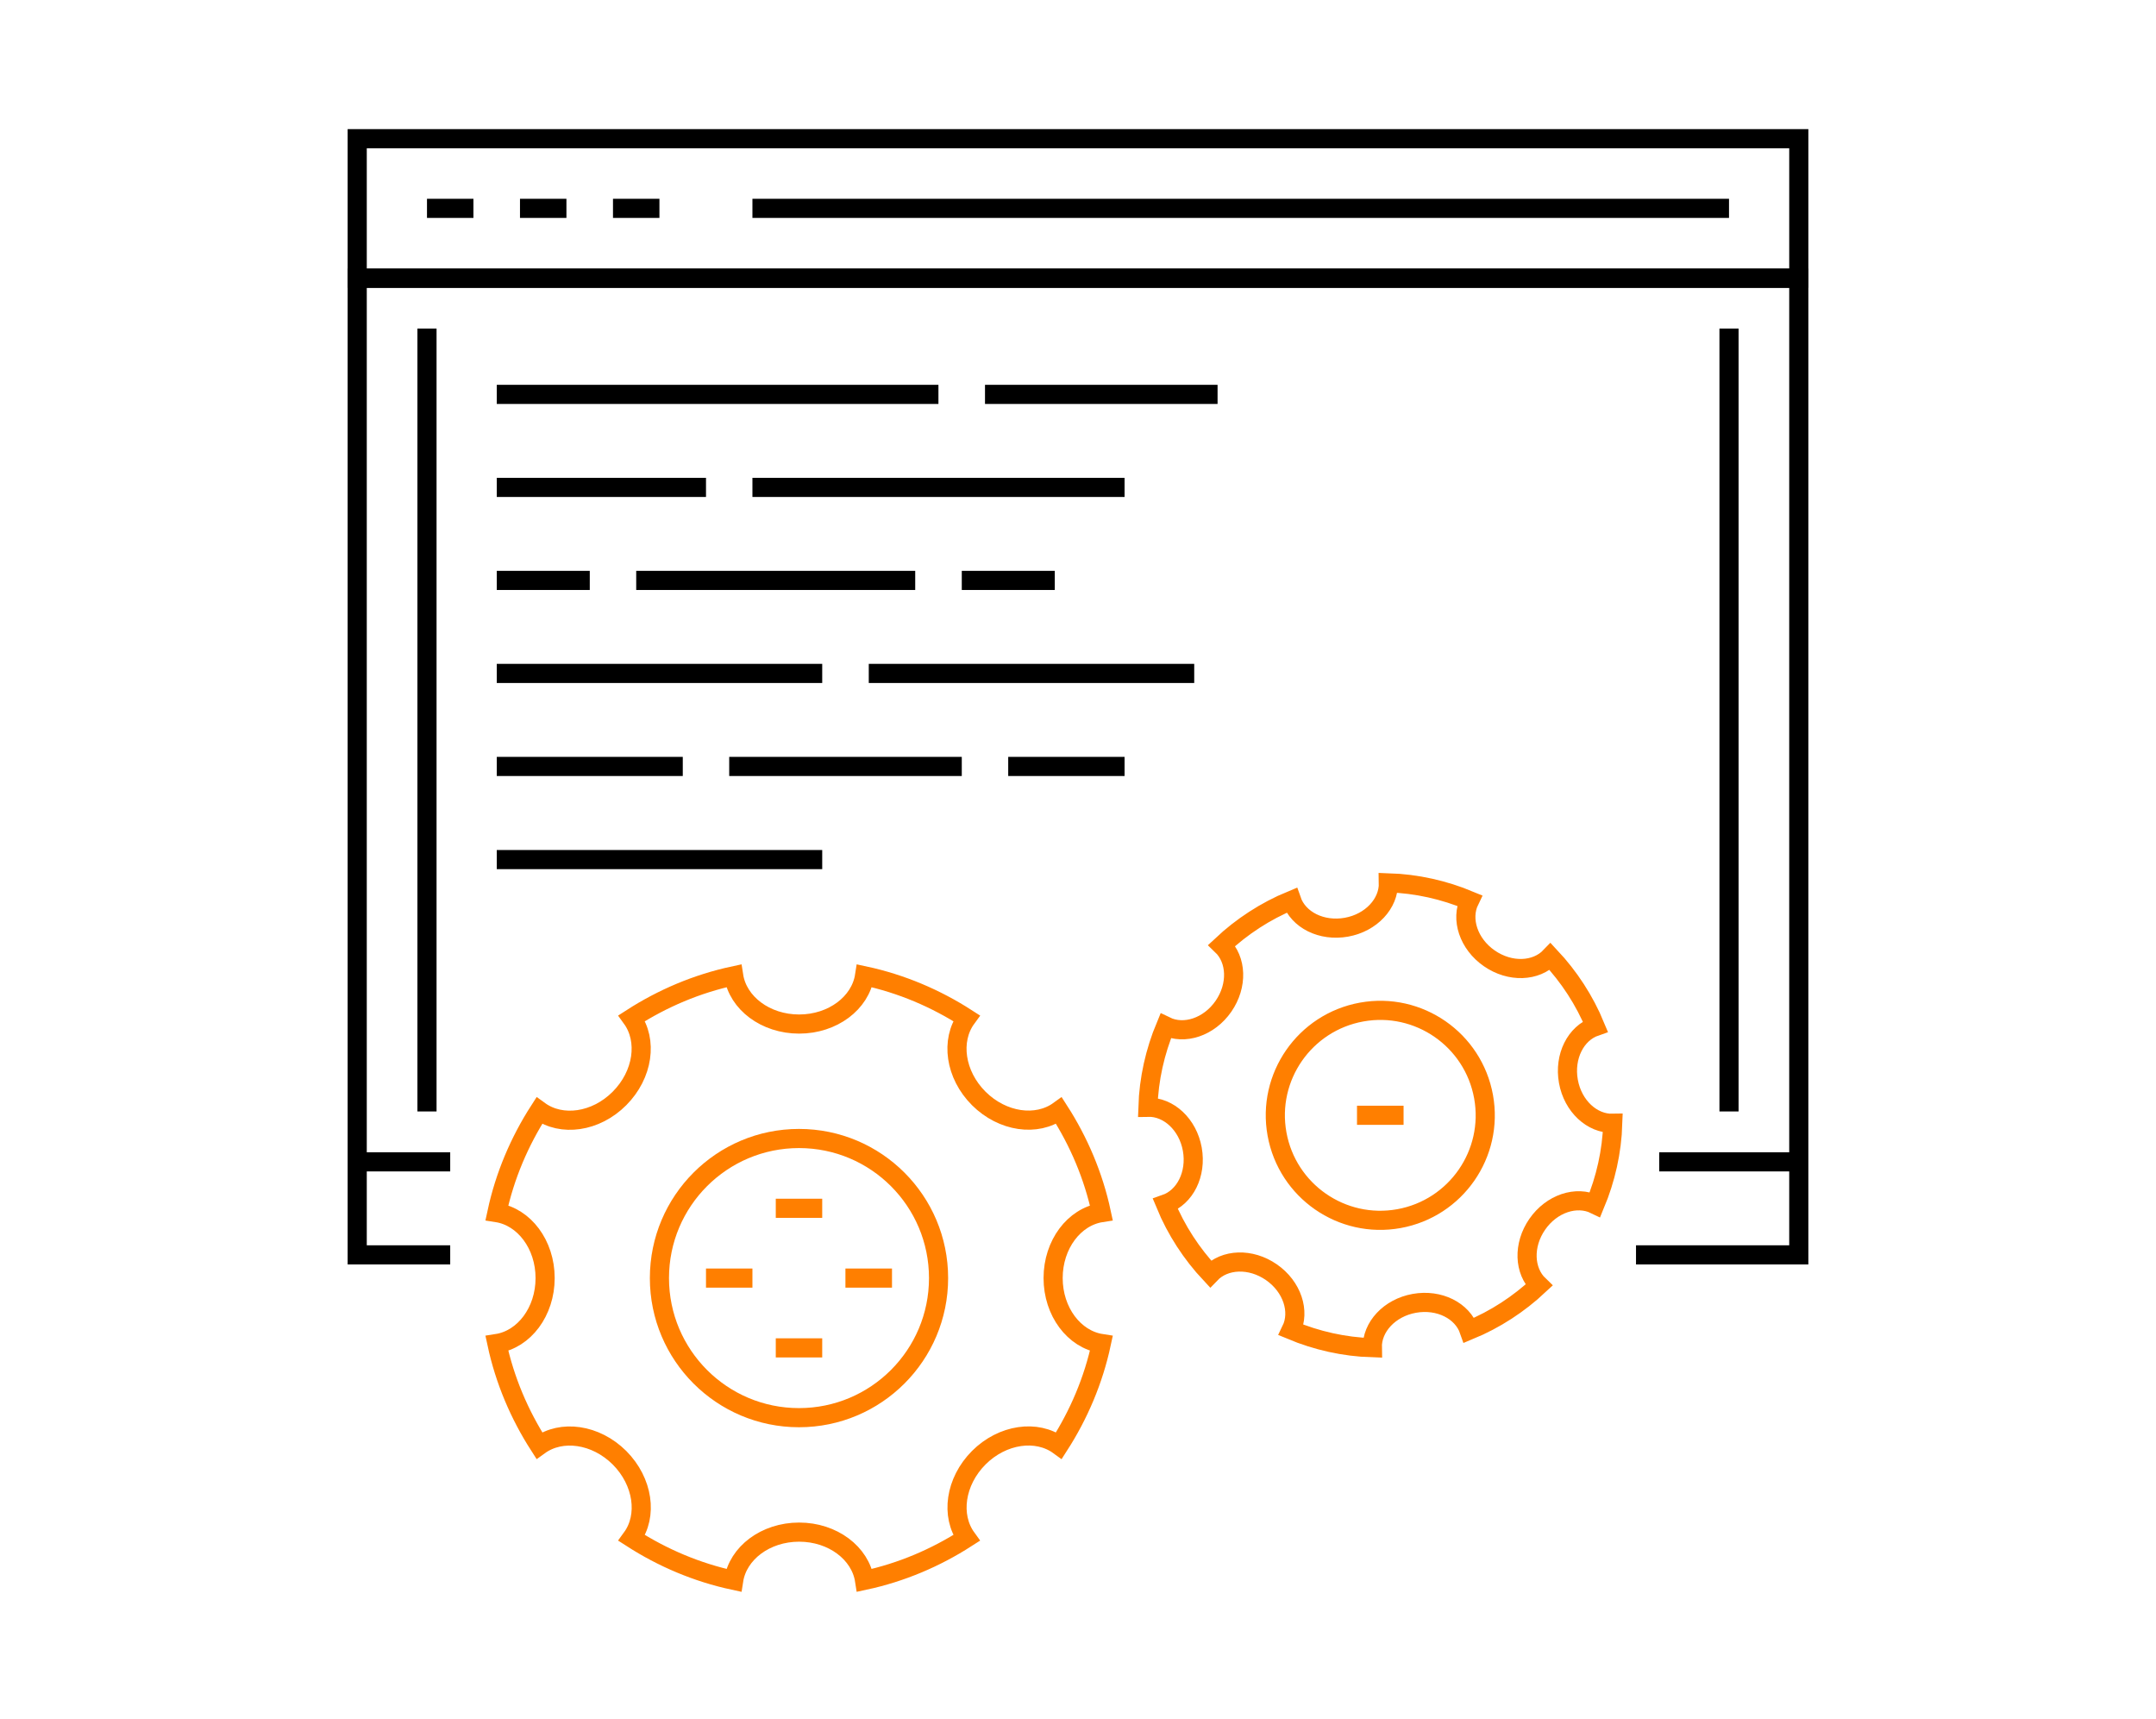 <?xml version="1.0" encoding="UTF-8"?>
<svg id="_レイヤー_2" data-name="レイヤー 2" xmlns="http://www.w3.org/2000/svg" viewBox="0 0 169 134.73">
  <defs>
    <style>
      .cls-1 {
        stroke: #ff7f00;
      }

      .cls-1, .cls-2 {
        fill: none;
        stroke-miterlimit: 10;
        stroke-width: 1.5px;
      }

      .cls-2 {
        stroke: #000;
      }

      .cls-3 {
        fill: #fff;
      }
    </style>
  </defs>
  <g id="text">
    <g>
      <rect class="cls-3" width="169" height="134.73"/>
      <g>
        <g>
          <rect class="cls-2" x="28" y="10.87" width="113" height="10.94"/>
          <line class="cls-2" x1="28" y1="91.06" x2="35.29" y2="91.06"/>
          <line class="cls-2" x1="130.06" y1="91.06" x2="141" y2="91.06"/>
          <g>
            <line class="cls-2" x1="33.47" y1="16.33" x2="37.11" y2="16.33"/>
            <line class="cls-2" x1="40.76" y1="16.33" x2="44.4" y2="16.33"/>
            <line class="cls-2" x1="48.05" y1="16.33" x2="51.69" y2="16.33"/>
          </g>
          <line class="cls-2" x1="58.98" y1="16.33" x2="135.53" y2="16.33"/>
          <line class="cls-2" x1="135.53" y1="25.75" x2="135.53" y2="87.11"/>
          <line class="cls-2" x1="33.47" y1="87.11" x2="33.47" y2="25.75"/>
          <polyline class="cls-2" points="35.29 98.35 28 98.35 28 21.8 141 21.8 141 98.35 128.24 98.35"/>
        </g>
        <g>
          <g>
            <g>
              <path class="cls-1" d="M116.29,85.95c.81,4.47-2.16,8.75-6.63,9.56-4.47.81-8.75-2.16-9.56-6.63-.81-4.47,2.16-8.75,6.63-9.56,4.47-.81,8.75,2.16,9.56,6.63Z"/>
              <path class="cls-1" d="M122.94,84.75c-.35-1.96.58-3.77,2.11-4.3-.85-2.06-2.06-3.9-3.53-5.47-1.12,1.17-3.15,1.26-4.78.13-1.63-1.13-2.26-3.07-1.55-4.53-1.99-.83-4.14-1.32-6.36-1.39.04,1.62-1.34,3.13-3.29,3.48-1.96.35-3.77-.58-4.3-2.11-2.06.85-3.9,2.06-5.47,3.53,1.17,1.12,1.26,3.15.13,4.78-1.13,1.63-3.07,2.26-4.53,1.55-.83,1.99-1.32,4.14-1.39,6.36,1.62-.04,3.13,1.34,3.48,3.29.35,1.96-.58,3.77-2.11,4.3.85,2.06,2.06,3.9,3.53,5.47,1.12-1.17,3.15-1.26,4.78-.13,1.63,1.13,2.26,3.07,1.55,4.53,1.99.83,4.14,1.32,6.36,1.39-.04-1.62,1.34-3.13,3.29-3.48,1.96-.35,3.77.58,4.3,2.11,2.06-.85,3.9-2.06,5.47-3.53-1.17-1.12-1.26-3.15-.13-4.78s3.07-2.26,4.53-1.55c.83-1.99,1.32-4.14,1.39-6.36-1.62.04-3.13-1.34-3.48-3.29Z"/>
            </g>
            <line class="cls-1" x1="106.37" y1="87.41" x2="110.02" y2="87.41"/>
          </g>
          <g>
            <g>
              <circle class="cls-1" cx="62.63" cy="100.17" r="10.94"/>
              <path class="cls-1" d="M82.55,100.17c0-2.64,1.65-4.8,3.78-5.13-.62-2.89-1.77-5.58-3.32-7.99-1.74,1.26-4.42.9-6.29-.96-1.86-1.86-2.23-4.55-.96-6.29-2.41-1.55-5.1-2.7-7.99-3.32-.33,2.13-2.49,3.78-5.13,3.78s-4.8-1.65-5.13-3.78c-2.89.62-5.58,1.77-7.99,3.32,1.26,1.74.9,4.42-.96,6.29-1.86,1.87-4.55,2.23-6.29.96-1.55,2.41-2.7,5.1-3.32,7.99,2.13.33,3.78,2.49,3.78,5.13s-1.65,4.8-3.78,5.13c.62,2.89,1.77,5.58,3.32,7.99,1.74-1.26,4.42-.9,6.29.96,1.86,1.87,2.23,4.55.96,6.29,2.41,1.55,5.1,2.7,7.99,3.32.33-2.13,2.49-3.78,5.13-3.78s4.8,1.65,5.13,3.78c2.89-.62,5.58-1.77,7.99-3.32-1.26-1.74-.9-4.42.96-6.29,1.86-1.86,4.55-2.23,6.29-.96,1.55-2.41,2.7-5.1,3.32-7.99-2.13-.33-3.78-2.49-3.78-5.13Z"/>
            </g>
            <line class="cls-1" x1="60.81" y1="94.7" x2="64.45" y2="94.7"/>
            <line class="cls-1" x1="60.81" y1="105.64" x2="64.45" y2="105.64"/>
            <line class="cls-1" x1="66.27" y1="100.17" x2="69.92" y2="100.17"/>
            <line class="cls-1" x1="58.98" y1="100.17" x2="55.34" y2="100.17"/>
          </g>
        </g>
        <g>
          <line class="cls-2" x1="38.94" y1="30.91" x2="73.56" y2="30.91"/>
          <line class="cls-2" x1="77.21" y1="30.91" x2="95.44" y2="30.91"/>
          <line class="cls-2" x1="38.94" y1="38.2" x2="55.34" y2="38.2"/>
          <line class="cls-2" x1="58.98" y1="38.2" x2="88.15" y2="38.2"/>
          <line class="cls-2" x1="38.94" y1="45.49" x2="46.23" y2="45.49"/>
          <line class="cls-2" x1="49.87" y1="45.49" x2="71.74" y2="45.49"/>
          <line class="cls-2" x1="75.39" y1="45.49" x2="82.68" y2="45.49"/>
          <line class="cls-2" x1="38.94" y1="52.78" x2="64.45" y2="52.78"/>
          <line class="cls-2" x1="68.1" y1="52.78" x2="93.61" y2="52.78"/>
          <line class="cls-2" x1="38.94" y1="60.07" x2="53.52" y2="60.07"/>
          <line class="cls-2" x1="57.16" y1="60.07" x2="75.39" y2="60.07"/>
          <line class="cls-2" x1="79.03" y1="60.07" x2="88.15" y2="60.07"/>
          <line class="cls-2" x1="38.94" y1="67.37" x2="64.45" y2="67.37"/>
        </g>
      </g>
    </g>
  </g>
</svg>